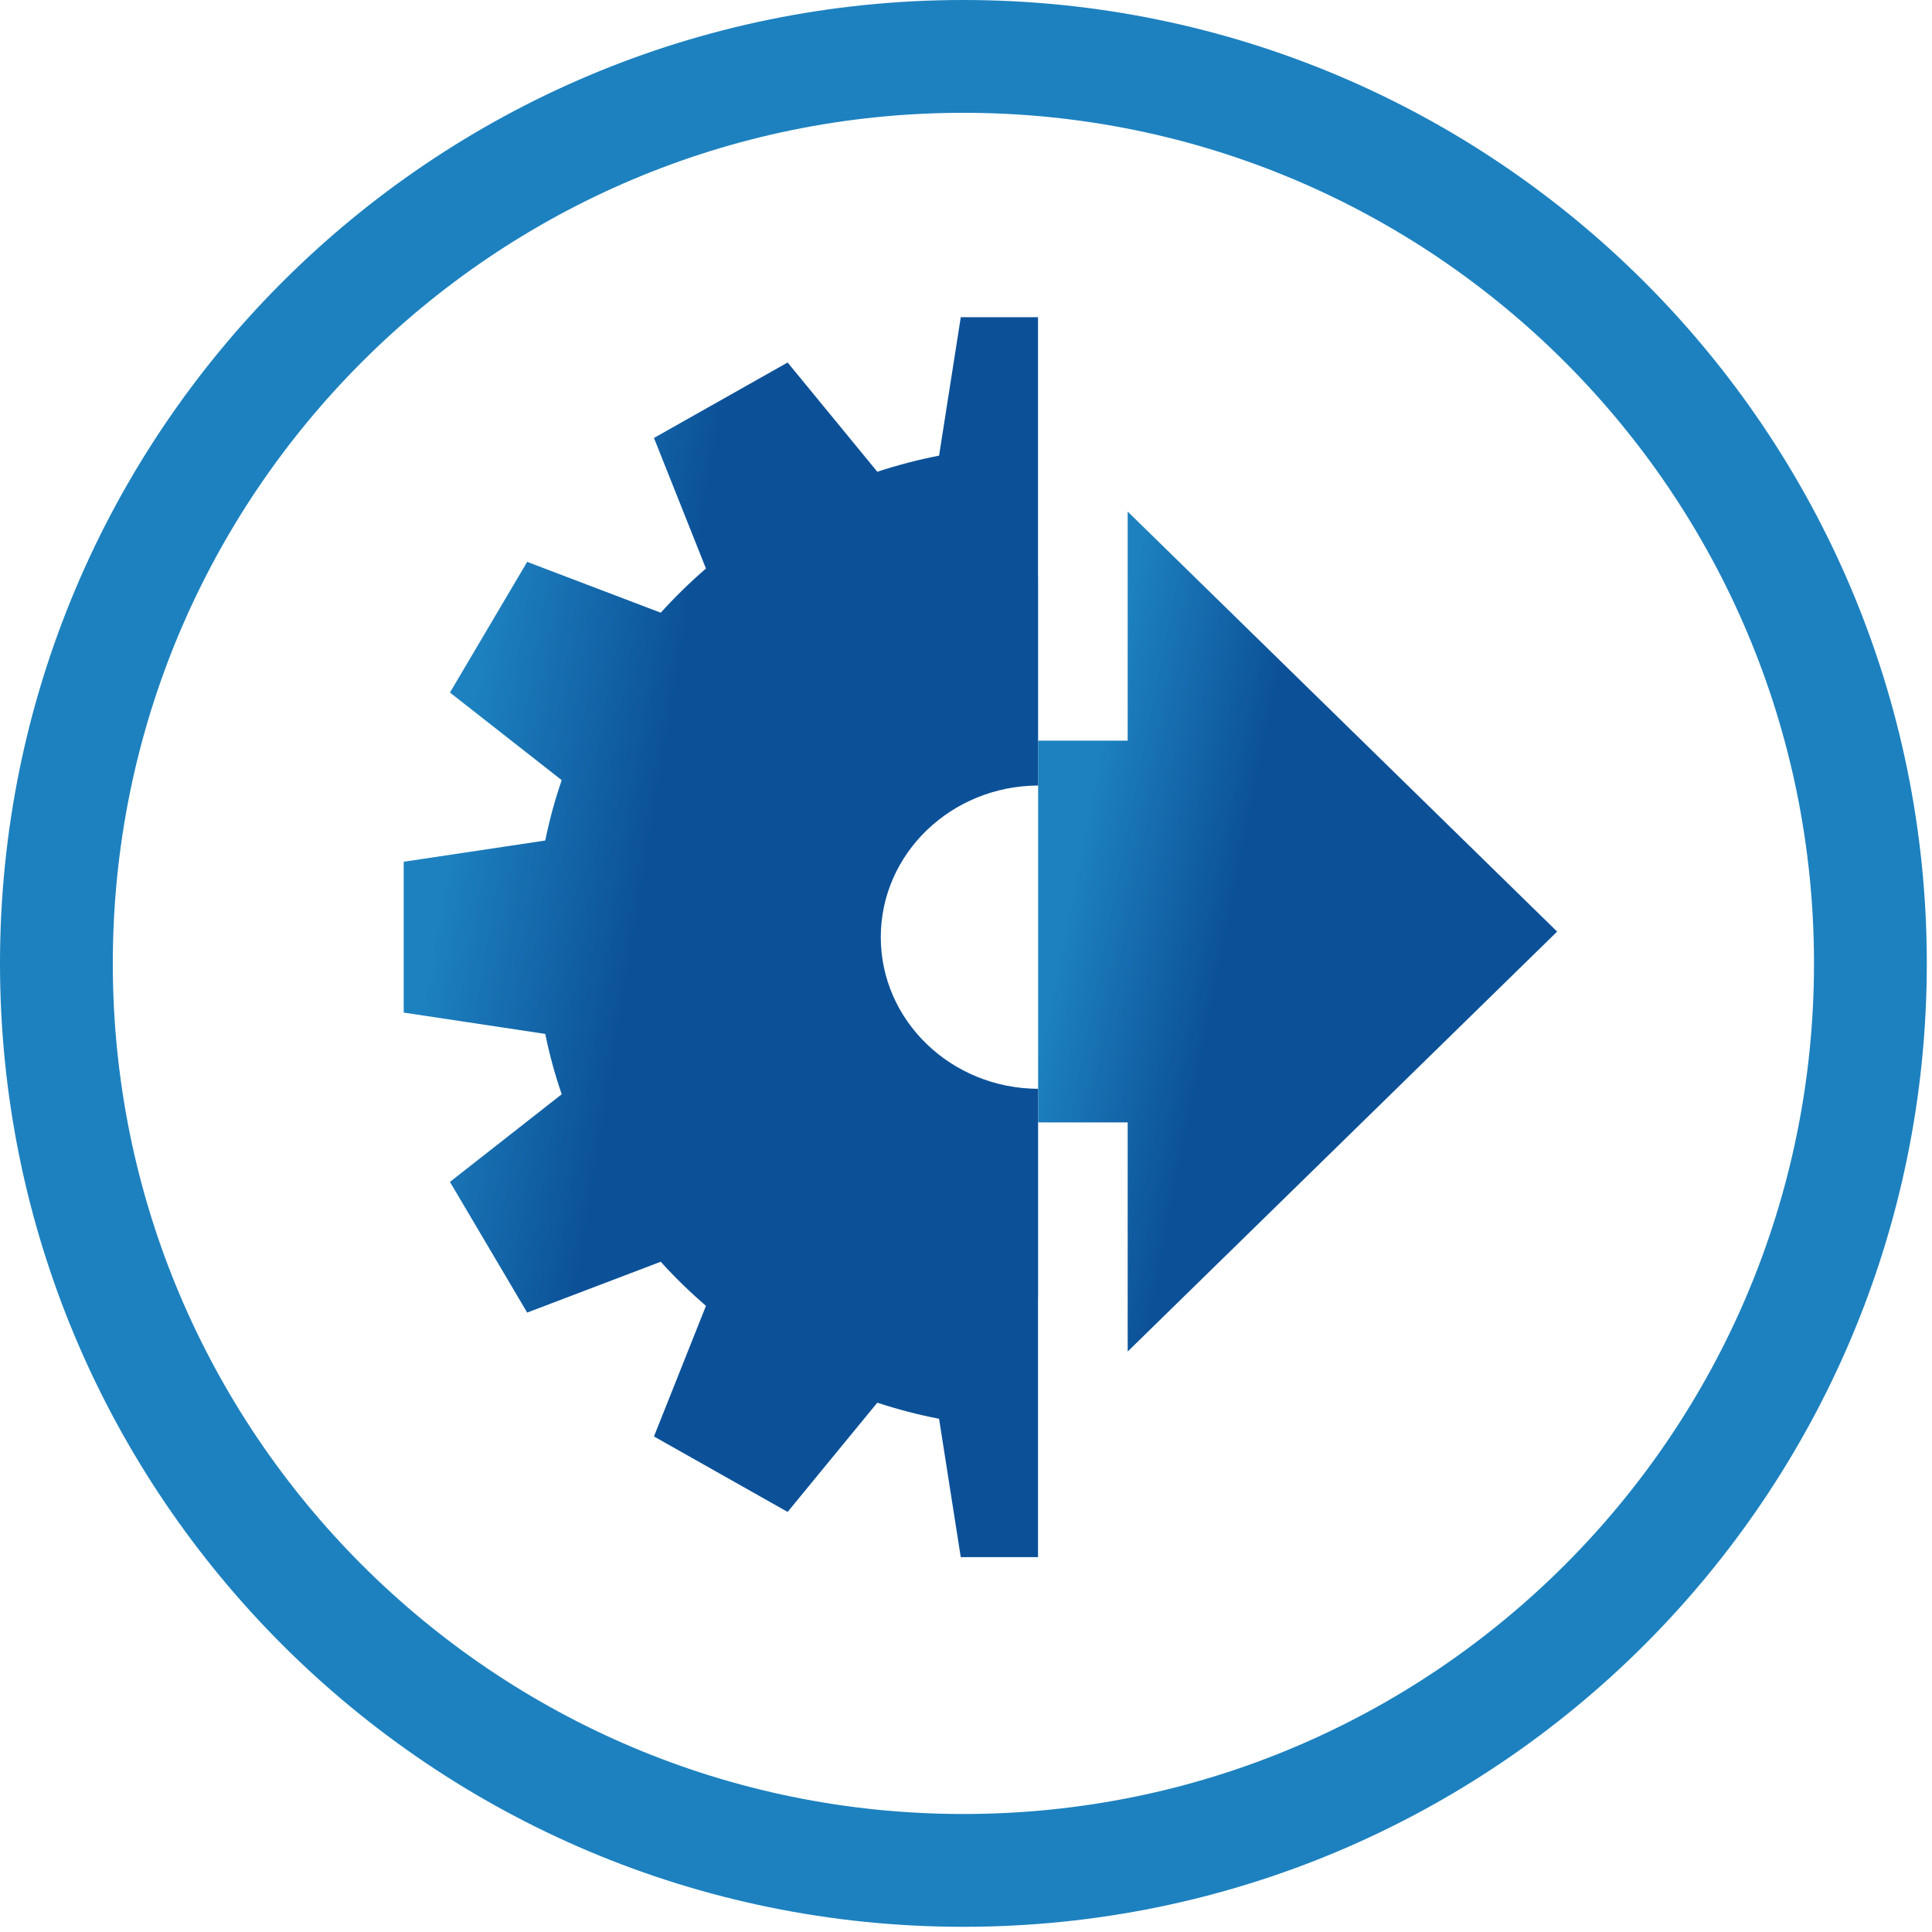 <svg width="67" height="67" viewBox="0 0 67 67" fill="none" xmlns="http://www.w3.org/2000/svg">
<g clip-path="url(#clip0_4696_1722)">
<path d="M33.41 64.864C50.782 64.864 64.864 50.782 64.864 33.41C64.864 16.039 50.782 1.956 33.41 1.956C16.039 1.956 1.956 16.039 1.956 33.41C1.956 50.782 16.039 64.864 33.41 64.864Z" stroke="#1D81BF" stroke-width="3.912" stroke-miterlimit="10"/>
</g>
<g clip-path="url(#clip1_4696_1722)">
<path d="M54 32.307L39.107 17.741V25.685H36.001V38.925H39.107V46.87L54 32.307Z" fill="url(#paint0_linear_4696_1722)"/>
<path d="M35.997 11V20H36V27.241C32.984 27.255 30.545 29.604 30.545 32.5C30.545 35.396 32.984 37.745 36 37.759V45L35.997 44.999V54.004H33.319L32.566 49.202C31.84 49.062 31.125 48.874 30.424 48.644L27.314 52.432L22.679 49.815L24.482 45.287C23.929 44.808 23.401 44.297 22.914 43.756L18.282 45.519L15.604 40.987L19.48 37.948C19.244 37.264 19.053 36.564 18.909 35.855L13.996 35.115V29.885L18.909 29.149C19.053 28.439 19.244 27.739 19.48 27.055L15.604 24.017L18.282 19.485L22.914 21.248C23.405 20.707 23.929 20.192 24.482 19.716L22.679 15.188L27.314 12.571L30.424 16.36C31.124 16.13 31.84 15.942 32.566 15.802L33.319 11H35.997Z" fill="url(#paint1_linear_4696_1722)"/>
</g>
<defs>
<linearGradient id="paint0_linear_4696_1722" x1="39.719" y1="18" x2="45.21" y2="19.093" gradientUnits="userSpaceOnUse">
<stop stop-color="#1D81BF"/>
<stop offset="1" stop-color="#0C5198"/>
</linearGradient>
<linearGradient id="paint1_linear_4696_1722" x1="18.542" y1="11.383" x2="25.335" y2="12.502" gradientUnits="userSpaceOnUse">
<stop stop-color="#1D81BF"/>
<stop offset="1" stop-color="#0C5198"/>
</linearGradient>
<clipPath id="clip0_4696_1722">
<rect width="66.82" height="66.82" fill="white"/>
</clipPath>
<clipPath id="clip1_4696_1722">
<rect width="40" height="43" fill="white" transform="translate(14 11)"/>
</clipPath>
</defs>
</svg>
